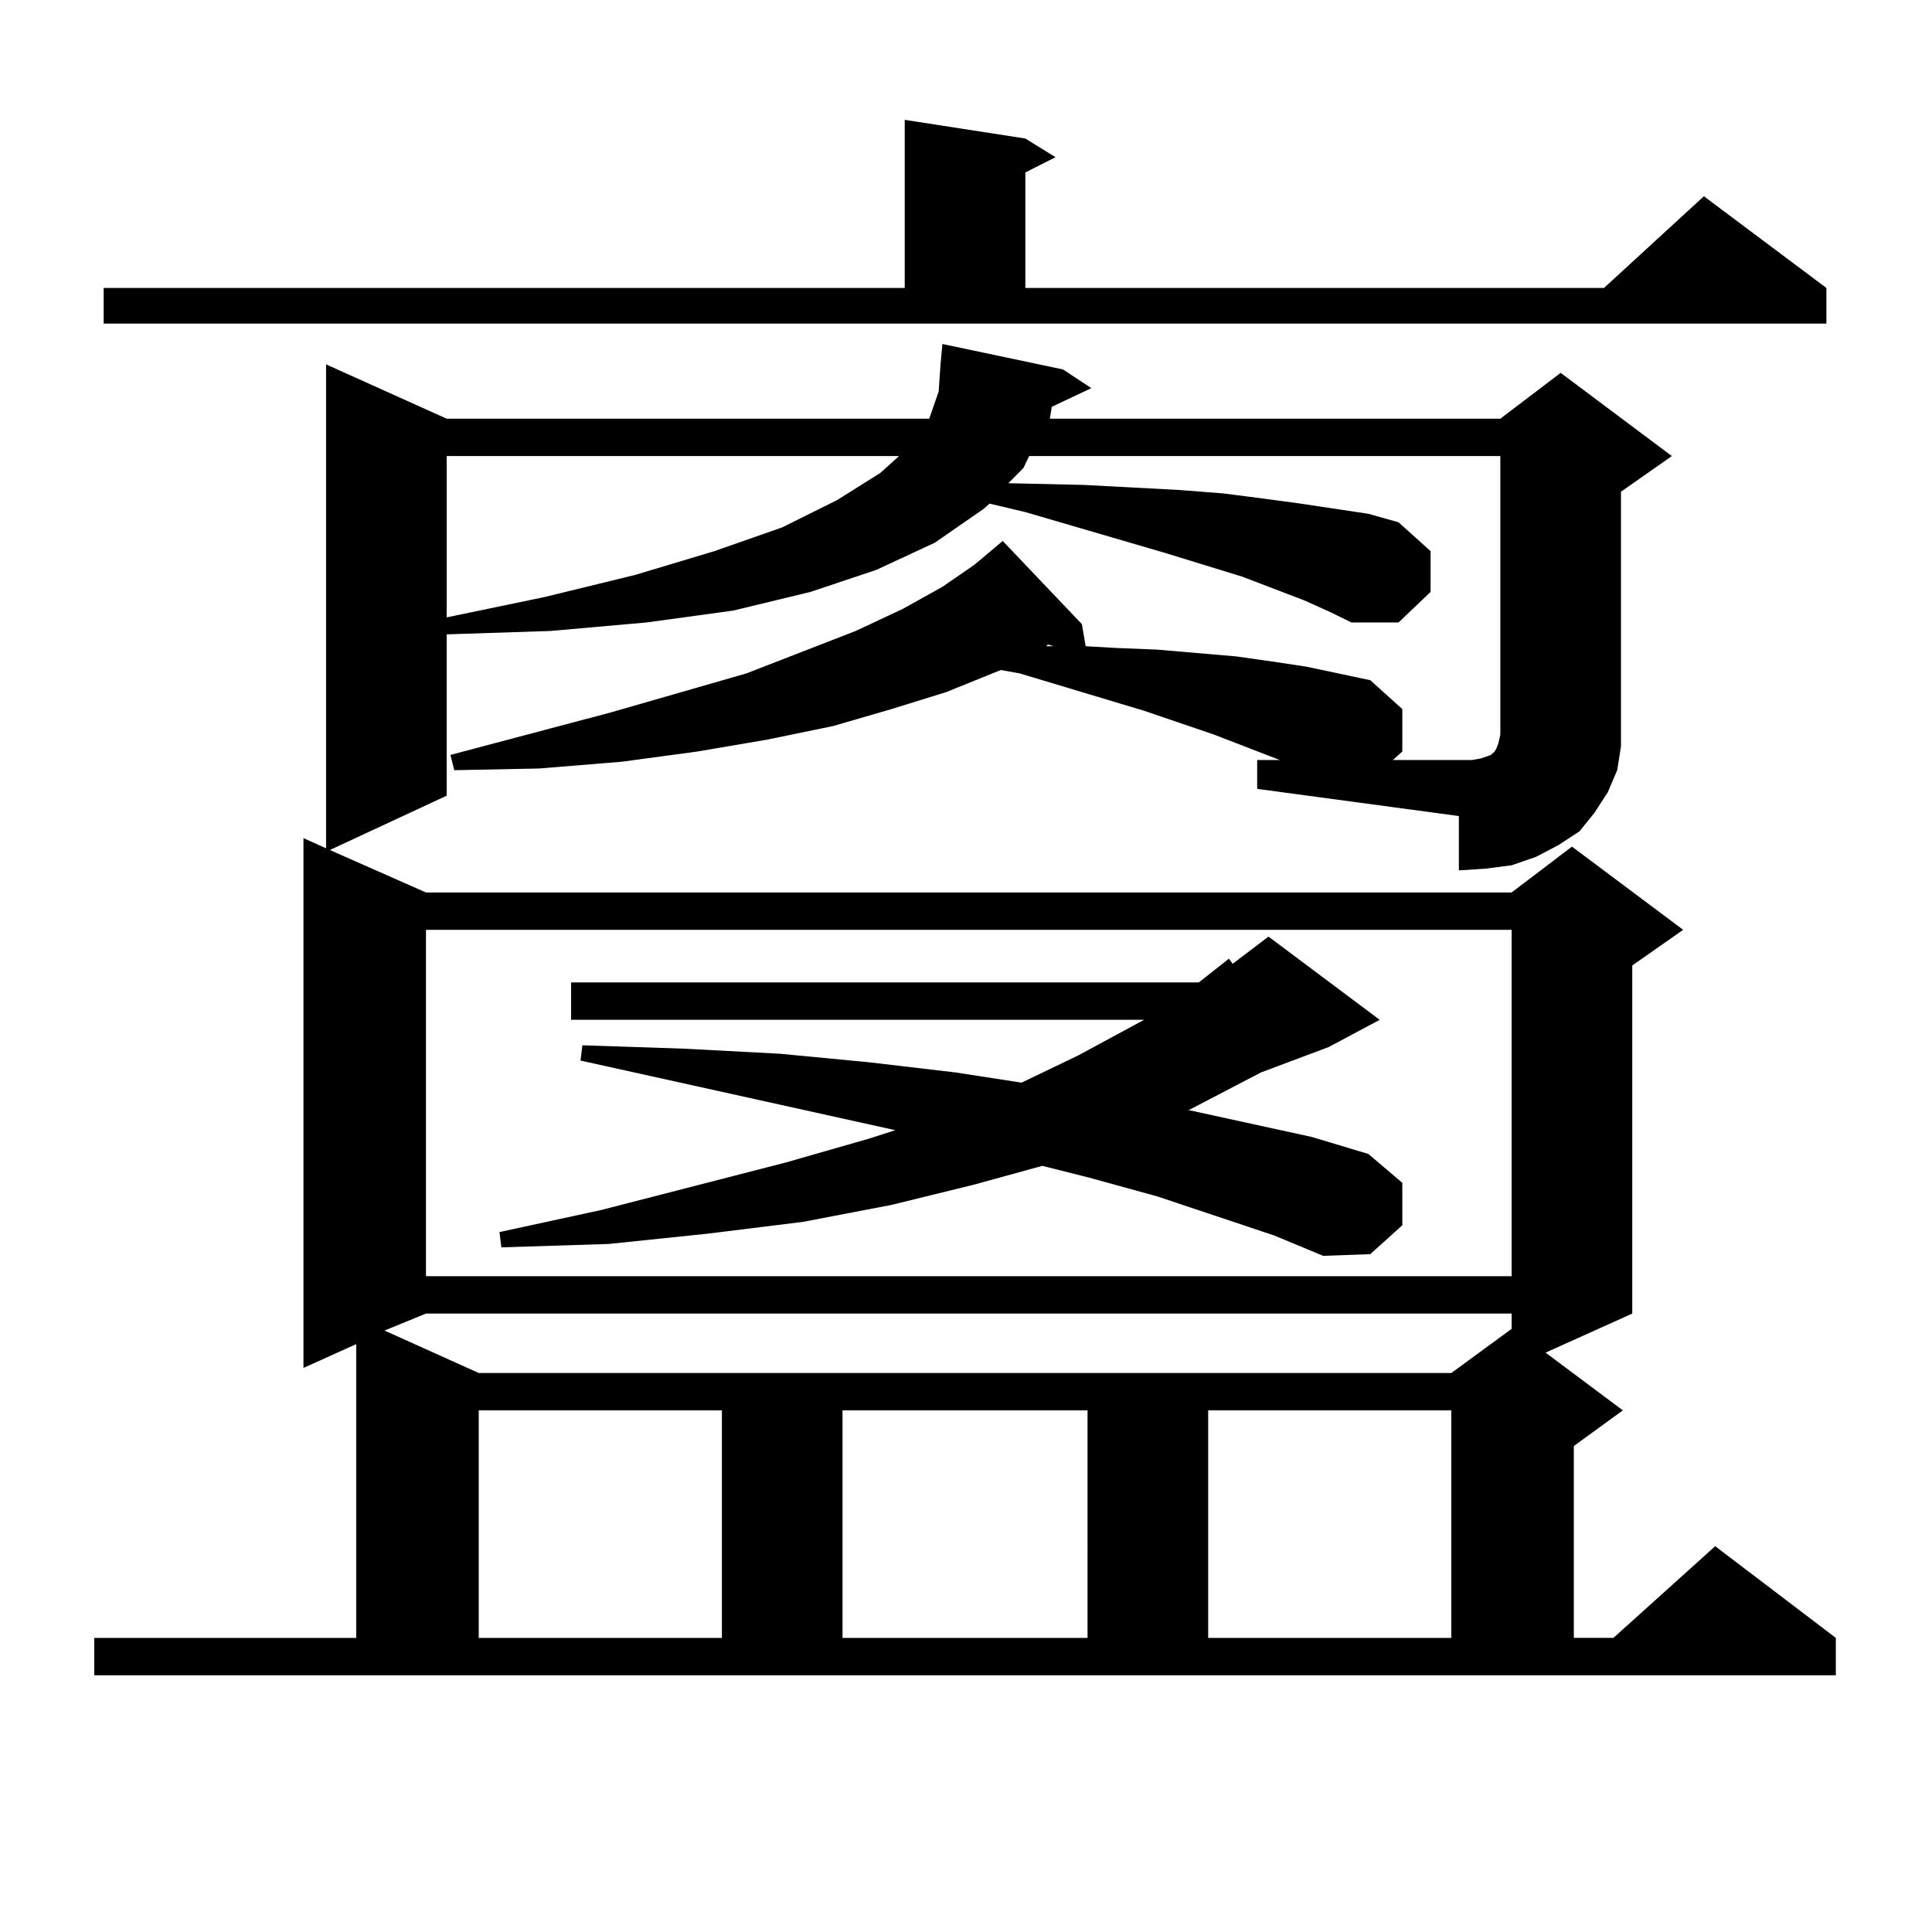 <?xml version="1.0" encoding="utf-8"?>
<!-- Generator: Adobe Illustrator 16.0.0, SVG Export Plug-In . SVG Version: 6.00 Build 0)  -->
<!DOCTYPE svg PUBLIC "-//W3C//DTD SVG 1.1//EN" "http://www.w3.org/Graphics/SVG/1.1/DTD/svg11.dtd">
<svg version="1.1" id="图层_1" xmlns="http://www.w3.org/2000/svg" xmlns:xlink="http://www.w3.org/1999/xlink" x="0px" y="0px"
	 width="1000px" height="1000px" viewBox="0 0 1000 1000" enable-background="new 0 0 1000 1000" xml:space="preserve">
<path d="M725.836,388.984l-4.878,4.395h34.146h6.829l4.878-0.879l4.878-1.758l0.976-0.879l0.976-0.879l0.976-1.758l0.976-2.637
	l0.976-4.395V236.055H532.67l-2.927,6.152l-7.805,7.91l39.023,0.879l49.755,2.637l22.438,1.758l20.487,2.637l19.512,2.637
	l35.121,5.273l15.609,4.395l16.585,14.941v21.094l-16.585,15.82h-24.39l-10.731-5.273l-13.658-6.152l-32.194-12.305l-39.999-12.305
	l-72.193-21.094l-18.536-4.395l-2.927,2.637l-25.365,17.578l-30.243,14.063l-34.146,11.426l-39.999,9.668l-44.877,6.152
	l-49.755,4.395l-53.657,1.758v83.496l-60.486,28.125l49.755,21.973H782.42l31.219-23.73l57.56,43.066l-26.341,18.457v180.176
	l-44.877,20.215L839.98,730l-25.365,18.457v99.316h20.487l52.682-47.461l62.438,47.461v19.336H48.78v-19.336h135.606V695.723
	l-27.316,12.305V433.809l11.707,5.273V188.594l62.438,28.125h249.75l4.878-14.063l0.976-14.063l0.976-10.547l62.438,13.184
	l14.634,9.668l-20.487,9.668l-0.976,6.152h233.165l31.219-23.73l57.56,43.066l-26.341,18.457v120.41v11.426l-1.951,12.305
	l-4.878,11.426l-6.829,10.547l-7.805,9.668l-10.731,7.031l-11.707,6.152l-12.683,4.395l-13.658,1.758l-13.658,0.879v-28.125
	L650.716,408.32v-14.941h11.707l-34.146-13.184l-36.097-12.305l-64.389-19.336l-9.756-1.758l-28.292,11.426l-28.292,8.789
	l-30.243,8.789l-34.146,7.031l-36.097,6.152l-39.023,5.273l-42.926,3.516l-43.901,0.879l-1.951-7.91l82.925-21.973l70.242-20.215
	l56.584-21.973l24.39-11.426l20.487-11.426l16.585-11.426L519.012,280l40.975,43.066l1.951,11.426l15.609,0.879l21.463,0.879
	l40.975,3.516l18.536,2.637l17.561,2.637l16.585,3.516l16.585,3.516l16.585,14.941V388.984z M53.658,149.043h414.624V62.031
	l62.438,9.668l15.609,9.668l-15.609,7.91v59.766h299.505l51.706-47.461l63.413,47.461V167.5H53.658V149.043z M220.483,679.902
	l-21.463,8.789l48.779,21.973h503.402l31.219-22.852v-7.91H220.483z M220.483,481.27v179.297H782.42V481.27H220.483z
	 M231.214,236.055v83.496l50.73-10.547l46.828-11.426l40.975-12.305l35.121-12.305l28.292-14.063l22.438-14.063l9.756-8.789H231.214
	z M247.799,730v117.773H373.65V730H247.799z M659.497,639.473l-60.486-20.215l-35.121-9.668l-24.39-6.152l-35.121,9.668
	l-42.926,10.547l-45.853,8.789l-49.755,6.152l-50.73,5.273l-55.608,1.758l-0.976-7.91l52.682-11.426l95.607-24.609l42.926-12.305
	l13.658-4.395l-162.923-36.035l0.976-7.91l52.682,1.758l49.755,2.637l45.853,4.395l44.877,5.273l34.146,5.273l29.268-14.063
	l29.268-15.82l4.878-2.637H295.603v-19.336h324.87l15.609-12.305l1.951,2.637l18.536-14.063l57.56,43.066l-26.341,14.063
	l-35.121,13.184l-37.072,19.336h-0.976l32.194,7.031l32.194,7.031l29.268,8.789l17.561,14.941v21.973l-16.585,14.941l-24.39,0.879
	L659.497,639.473z M436.087,730v117.773h126.826V730H436.087z M541.451,334.492h3.902l-2.927-0.879L541.451,334.492z M625.351,730
	v117.773h125.851V730H625.351z"/>
</svg>
